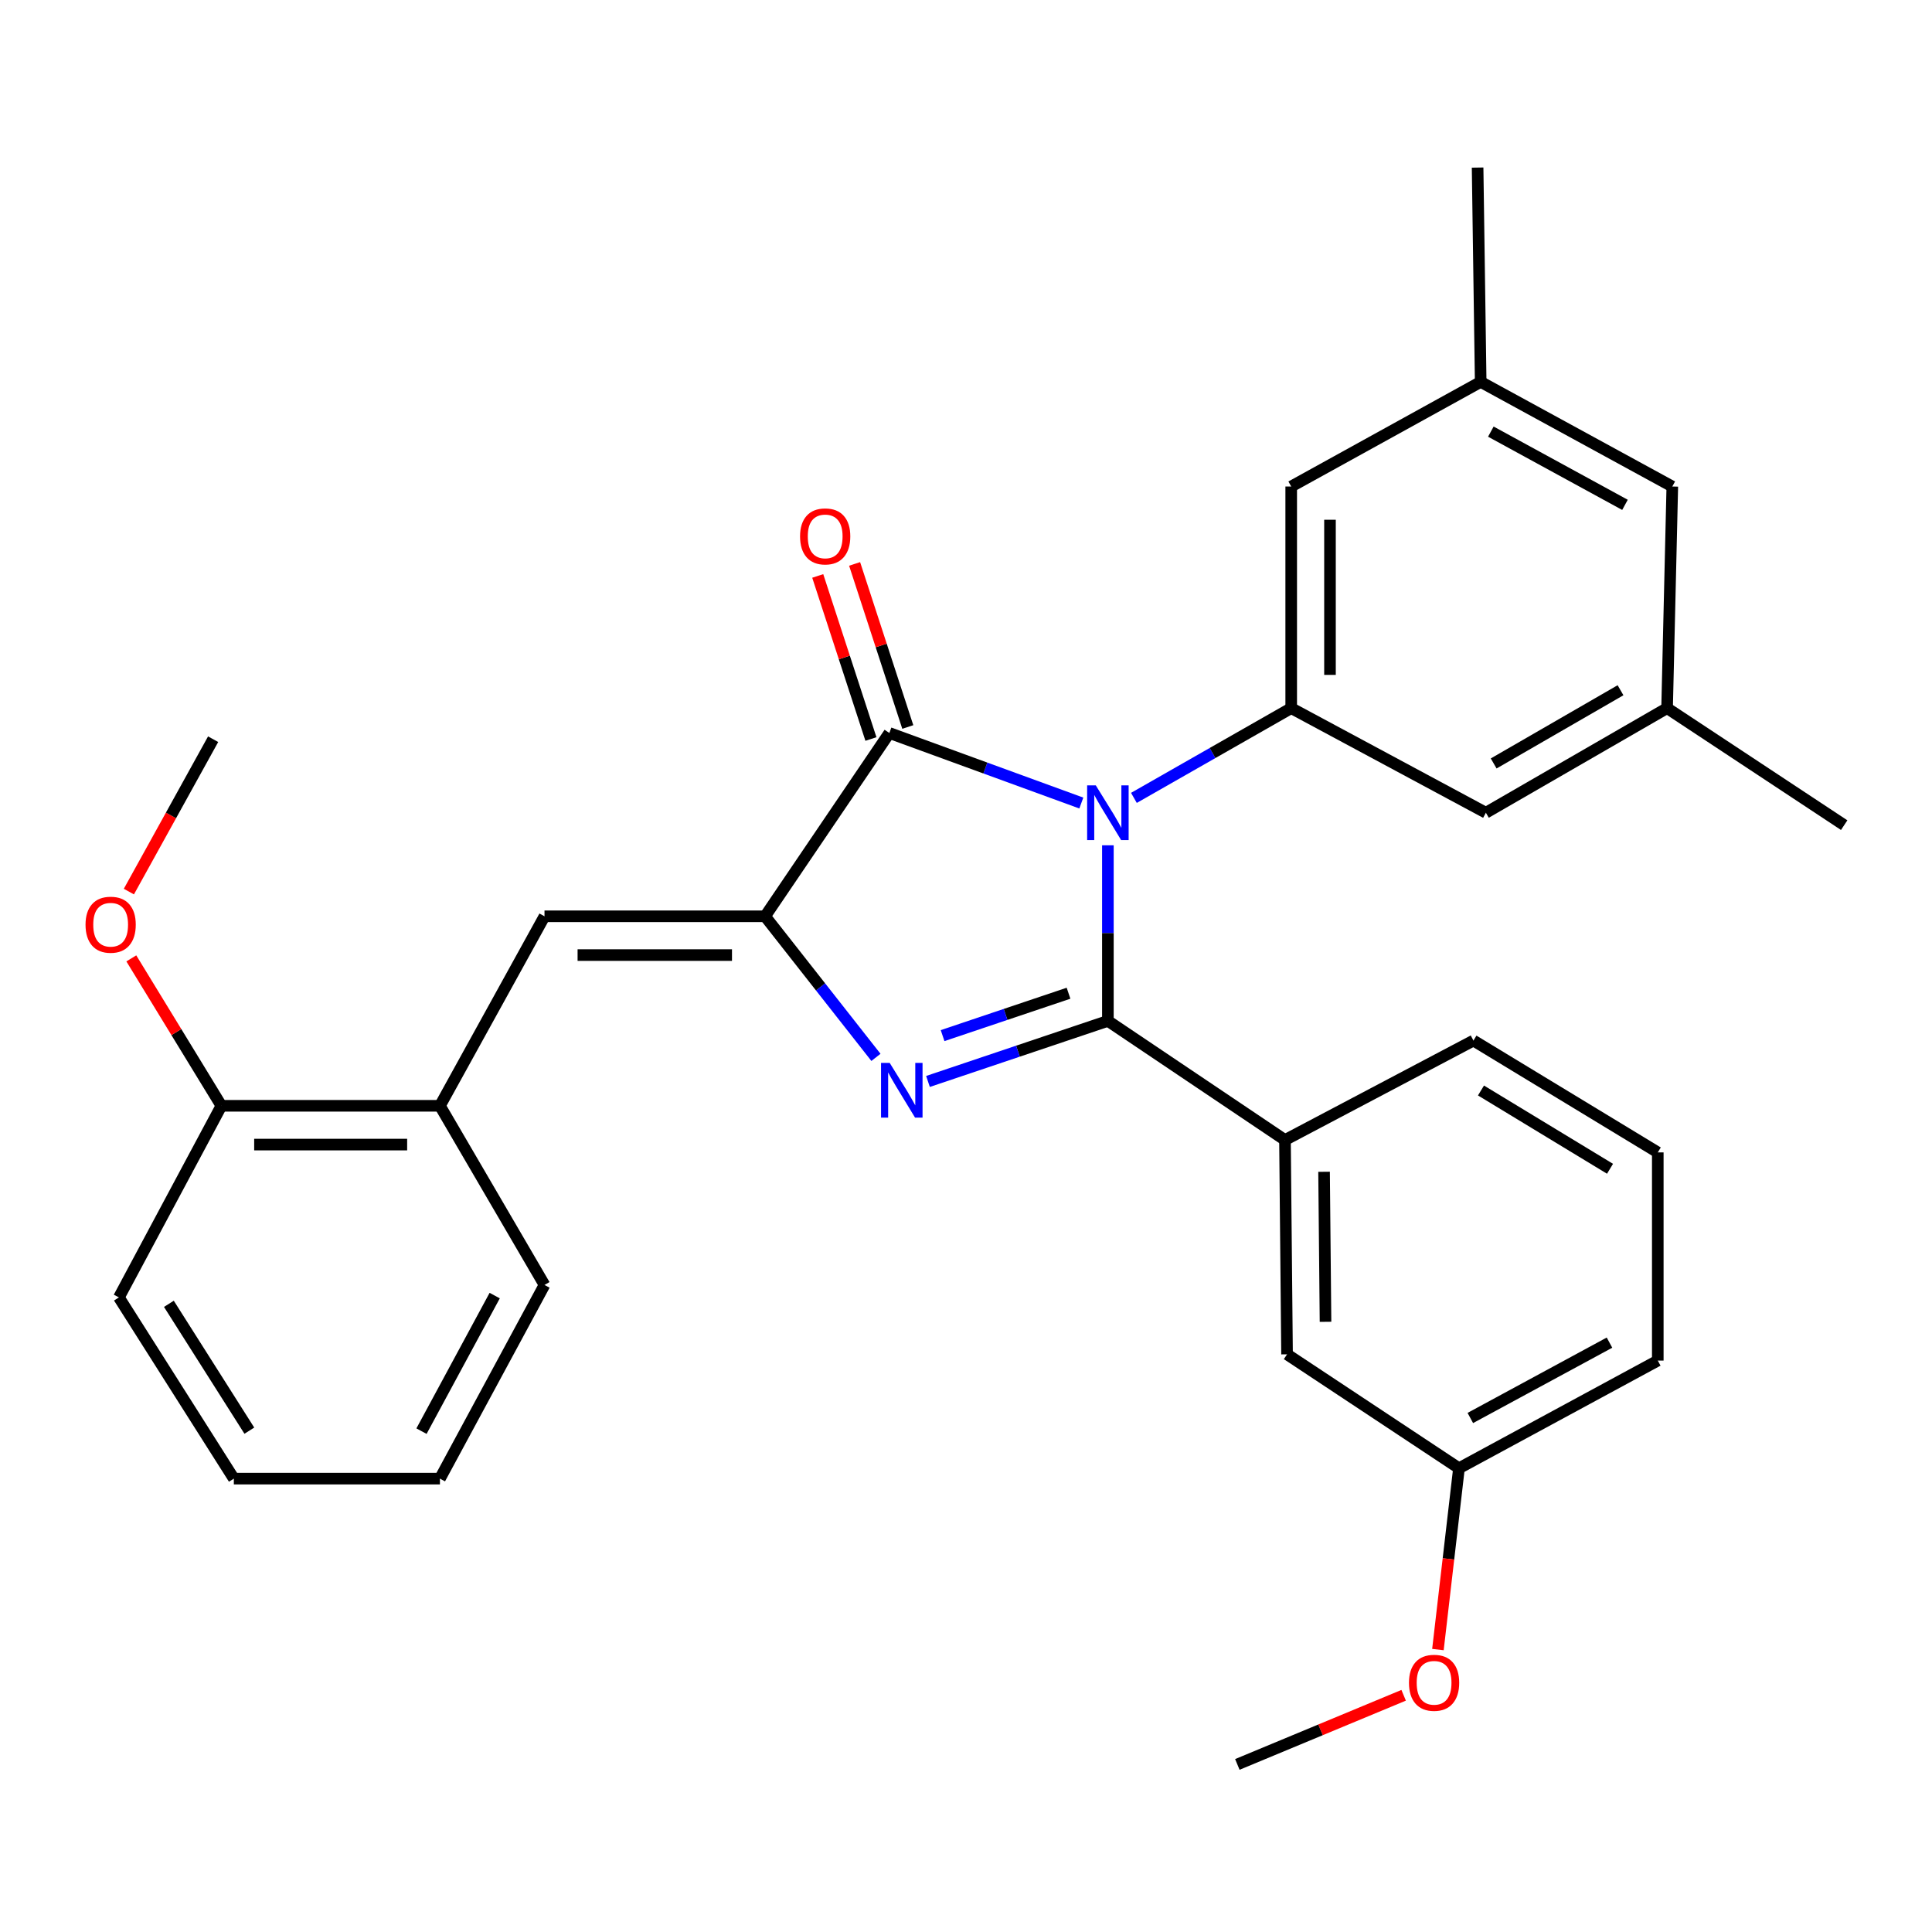 <?xml version='1.0' encoding='iso-8859-1'?>
<svg version='1.1' baseProfile='full'
              xmlns='http://www.w3.org/2000/svg'
                      xmlns:rdkit='http://www.rdkit.org/xml'
                      xmlns:xlink='http://www.w3.org/1999/xlink'
                  xml:space='preserve'
width='1000px' height='1000px' viewBox='0 0 1000 1000'>
<!-- END OF HEADER -->
<rect style='opacity:1.0;fill:#FFFFFF;stroke:none' width='1000' height='1000' x='0' y='0'> </rect>
<path class='bond-0' d='M 573.44,437.524 L 573.44,482.968' style='fill:none;fill-rule:evenodd;stroke:#0000FF;stroke-width:6px;stroke-linecap:butt;stroke-linejoin:miter;stroke-opacity:1' />
<path class='bond-0' d='M 573.44,482.968 L 573.44,528.413' style='fill:none;fill-rule:evenodd;stroke:#000000;stroke-width:6px;stroke-linecap:butt;stroke-linejoin:miter;stroke-opacity:1' />
<path class='bond-3' d='M 559.69,415.653 L 510.011,397.526' style='fill:none;fill-rule:evenodd;stroke:#0000FF;stroke-width:6px;stroke-linecap:butt;stroke-linejoin:miter;stroke-opacity:1' />
<path class='bond-3' d='M 510.011,397.526 L 460.333,379.399' style='fill:none;fill-rule:evenodd;stroke:#000000;stroke-width:6px;stroke-linecap:butt;stroke-linejoin:miter;stroke-opacity:1' />
<path class='bond-4' d='M 586.911,412.984 L 627.619,389.757' style='fill:none;fill-rule:evenodd;stroke:#0000FF;stroke-width:6px;stroke-linecap:butt;stroke-linejoin:miter;stroke-opacity:1' />
<path class='bond-4' d='M 627.619,389.757 L 668.326,366.531' style='fill:none;fill-rule:evenodd;stroke:#000000;stroke-width:6px;stroke-linecap:butt;stroke-linejoin:miter;stroke-opacity:1' />
<path class='bond-1' d='M 573.44,528.413 L 526.881,544.086' style='fill:none;fill-rule:evenodd;stroke:#000000;stroke-width:6px;stroke-linecap:butt;stroke-linejoin:miter;stroke-opacity:1' />
<path class='bond-1' d='M 526.881,544.086 L 480.321,559.758' style='fill:none;fill-rule:evenodd;stroke:#0000FF;stroke-width:6px;stroke-linecap:butt;stroke-linejoin:miter;stroke-opacity:1' />
<path class='bond-1' d='M 553.069,514.092 L 520.477,525.062' style='fill:none;fill-rule:evenodd;stroke:#000000;stroke-width:6px;stroke-linecap:butt;stroke-linejoin:miter;stroke-opacity:1' />
<path class='bond-1' d='M 520.477,525.062 L 487.885,536.033' style='fill:none;fill-rule:evenodd;stroke:#0000FF;stroke-width:6px;stroke-linecap:butt;stroke-linejoin:miter;stroke-opacity:1' />
<path class='bond-6' d='M 573.44,528.413 L 665.103,590.069' style='fill:none;fill-rule:evenodd;stroke:#000000;stroke-width:6px;stroke-linecap:butt;stroke-linejoin:miter;stroke-opacity:1' />
<path class='bond-30' d='M 453.389,547.297 L 424.695,510.786' style='fill:none;fill-rule:evenodd;stroke:#0000FF;stroke-width:6px;stroke-linecap:butt;stroke-linejoin:miter;stroke-opacity:1' />
<path class='bond-30' d='M 424.695,510.786 L 396.001,474.274' style='fill:none;fill-rule:evenodd;stroke:#000000;stroke-width:6px;stroke-linecap:butt;stroke-linejoin:miter;stroke-opacity:1' />
<path class='bond-2' d='M 396.001,474.274 L 460.333,379.399' style='fill:none;fill-rule:evenodd;stroke:#000000;stroke-width:6px;stroke-linecap:butt;stroke-linejoin:miter;stroke-opacity:1' />
<path class='bond-5' d='M 396.001,474.274 L 281.835,474.274' style='fill:none;fill-rule:evenodd;stroke:#000000;stroke-width:6px;stroke-linecap:butt;stroke-linejoin:miter;stroke-opacity:1' />
<path class='bond-5' d='M 378.876,494.346 L 298.96,494.346' style='fill:none;fill-rule:evenodd;stroke:#000000;stroke-width:6px;stroke-linecap:butt;stroke-linejoin:miter;stroke-opacity:1' />
<path class='bond-10' d='M 469.874,376.287 L 456.108,334.084' style='fill:none;fill-rule:evenodd;stroke:#000000;stroke-width:6px;stroke-linecap:butt;stroke-linejoin:miter;stroke-opacity:1' />
<path class='bond-10' d='M 456.108,334.084 L 442.343,291.881' style='fill:none;fill-rule:evenodd;stroke:#FF0000;stroke-width:6px;stroke-linecap:butt;stroke-linejoin:miter;stroke-opacity:1' />
<path class='bond-10' d='M 450.792,382.511 L 437.026,340.308' style='fill:none;fill-rule:evenodd;stroke:#000000;stroke-width:6px;stroke-linecap:butt;stroke-linejoin:miter;stroke-opacity:1' />
<path class='bond-10' d='M 437.026,340.308 L 423.26,298.105' style='fill:none;fill-rule:evenodd;stroke:#FF0000;stroke-width:6px;stroke-linecap:butt;stroke-linejoin:miter;stroke-opacity:1' />
<path class='bond-8' d='M 668.326,366.531 L 668.326,251.818' style='fill:none;fill-rule:evenodd;stroke:#000000;stroke-width:6px;stroke-linecap:butt;stroke-linejoin:miter;stroke-opacity:1' />
<path class='bond-8' d='M 688.398,349.324 L 688.398,269.025' style='fill:none;fill-rule:evenodd;stroke:#000000;stroke-width:6px;stroke-linecap:butt;stroke-linejoin:miter;stroke-opacity:1' />
<path class='bond-9' d='M 668.326,366.531 L 769.089,420.67' style='fill:none;fill-rule:evenodd;stroke:#000000;stroke-width:6px;stroke-linecap:butt;stroke-linejoin:miter;stroke-opacity:1' />
<path class='bond-7' d='M 281.835,474.274 L 227.707,572.361' style='fill:none;fill-rule:evenodd;stroke:#000000;stroke-width:6px;stroke-linecap:butt;stroke-linejoin:miter;stroke-opacity:1' />
<path class='bond-11' d='M 665.103,590.069 L 666.174,701.001' style='fill:none;fill-rule:evenodd;stroke:#000000;stroke-width:6px;stroke-linecap:butt;stroke-linejoin:miter;stroke-opacity:1' />
<path class='bond-11' d='M 685.335,606.515 L 686.085,684.168' style='fill:none;fill-rule:evenodd;stroke:#000000;stroke-width:6px;stroke-linecap:butt;stroke-linejoin:miter;stroke-opacity:1' />
<path class='bond-18' d='M 665.103,590.069 L 762.655,538.594' style='fill:none;fill-rule:evenodd;stroke:#000000;stroke-width:6px;stroke-linecap:butt;stroke-linejoin:miter;stroke-opacity:1' />
<path class='bond-12' d='M 227.707,572.361 L 114.599,572.361' style='fill:none;fill-rule:evenodd;stroke:#000000;stroke-width:6px;stroke-linecap:butt;stroke-linejoin:miter;stroke-opacity:1' />
<path class='bond-12' d='M 210.74,592.433 L 131.565,592.433' style='fill:none;fill-rule:evenodd;stroke:#000000;stroke-width:6px;stroke-linecap:butt;stroke-linejoin:miter;stroke-opacity:1' />
<path class='bond-21' d='M 227.707,572.361 L 281.835,665.094' style='fill:none;fill-rule:evenodd;stroke:#000000;stroke-width:6px;stroke-linecap:butt;stroke-linejoin:miter;stroke-opacity:1' />
<path class='bond-13' d='M 668.326,251.818 L 766.401,197.667' style='fill:none;fill-rule:evenodd;stroke:#000000;stroke-width:6px;stroke-linecap:butt;stroke-linejoin:miter;stroke-opacity:1' />
<path class='bond-14' d='M 769.089,420.67 L 862.882,366.531' style='fill:none;fill-rule:evenodd;stroke:#000000;stroke-width:6px;stroke-linecap:butt;stroke-linejoin:miter;stroke-opacity:1' />
<path class='bond-14' d='M 773.123,395.165 L 838.779,357.267' style='fill:none;fill-rule:evenodd;stroke:#000000;stroke-width:6px;stroke-linecap:butt;stroke-linejoin:miter;stroke-opacity:1' />
<path class='bond-16' d='M 666.174,701.001 L 755.161,759.958' style='fill:none;fill-rule:evenodd;stroke:#000000;stroke-width:6px;stroke-linecap:butt;stroke-linejoin:miter;stroke-opacity:1' />
<path class='bond-17' d='M 114.599,572.361 L 91.285,534.207' style='fill:none;fill-rule:evenodd;stroke:#000000;stroke-width:6px;stroke-linecap:butt;stroke-linejoin:miter;stroke-opacity:1' />
<path class='bond-17' d='M 91.285,534.207 L 67.97,496.054' style='fill:none;fill-rule:evenodd;stroke:#FF0000;stroke-width:6px;stroke-linecap:butt;stroke-linejoin:miter;stroke-opacity:1' />
<path class='bond-22' d='M 114.599,572.361 L 61.542,671.54' style='fill:none;fill-rule:evenodd;stroke:#000000;stroke-width:6px;stroke-linecap:butt;stroke-linejoin:miter;stroke-opacity:1' />
<path class='bond-23' d='M 766.401,197.667 L 764.807,86.734' style='fill:none;fill-rule:evenodd;stroke:#000000;stroke-width:6px;stroke-linecap:butt;stroke-linejoin:miter;stroke-opacity:1' />
<path class='bond-31' d='M 766.401,197.667 L 865.581,251.818' style='fill:none;fill-rule:evenodd;stroke:#000000;stroke-width:6px;stroke-linecap:butt;stroke-linejoin:miter;stroke-opacity:1' />
<path class='bond-31' d='M 771.659,223.407 L 841.085,261.312' style='fill:none;fill-rule:evenodd;stroke:#000000;stroke-width:6px;stroke-linecap:butt;stroke-linejoin:miter;stroke-opacity:1' />
<path class='bond-15' d='M 862.882,366.531 L 865.581,251.818' style='fill:none;fill-rule:evenodd;stroke:#000000;stroke-width:6px;stroke-linecap:butt;stroke-linejoin:miter;stroke-opacity:1' />
<path class='bond-24' d='M 862.882,366.531 L 954.545,427.093' style='fill:none;fill-rule:evenodd;stroke:#000000;stroke-width:6px;stroke-linecap:butt;stroke-linejoin:miter;stroke-opacity:1' />
<path class='bond-19' d='M 755.161,759.958 L 749.714,806.885' style='fill:none;fill-rule:evenodd;stroke:#000000;stroke-width:6px;stroke-linecap:butt;stroke-linejoin:miter;stroke-opacity:1' />
<path class='bond-19' d='M 749.714,806.885 L 744.268,853.811' style='fill:none;fill-rule:evenodd;stroke:#FF0000;stroke-width:6px;stroke-linecap:butt;stroke-linejoin:miter;stroke-opacity:1' />
<path class='bond-32' d='M 755.161,759.958 L 858.065,704.235' style='fill:none;fill-rule:evenodd;stroke:#000000;stroke-width:6px;stroke-linecap:butt;stroke-linejoin:miter;stroke-opacity:1' />
<path class='bond-32' d='M 761.039,733.949 L 833.071,694.943' style='fill:none;fill-rule:evenodd;stroke:#000000;stroke-width:6px;stroke-linecap:butt;stroke-linejoin:miter;stroke-opacity:1' />
<path class='bond-26' d='M 66.704,461.484 L 88.511,422.048' style='fill:none;fill-rule:evenodd;stroke:#FF0000;stroke-width:6px;stroke-linecap:butt;stroke-linejoin:miter;stroke-opacity:1' />
<path class='bond-26' d='M 88.511,422.048 L 110.317,382.611' style='fill:none;fill-rule:evenodd;stroke:#000000;stroke-width:6px;stroke-linecap:butt;stroke-linejoin:miter;stroke-opacity:1' />
<path class='bond-20' d='M 762.655,538.594 L 858.065,596.481' style='fill:none;fill-rule:evenodd;stroke:#000000;stroke-width:6px;stroke-linecap:butt;stroke-linejoin:miter;stroke-opacity:1' />
<path class='bond-20' d='M 766.555,564.438 L 833.342,604.959' style='fill:none;fill-rule:evenodd;stroke:#000000;stroke-width:6px;stroke-linecap:butt;stroke-linejoin:miter;stroke-opacity:1' />
<path class='bond-27' d='M 726.524,877.476 L 683.486,895.371' style='fill:none;fill-rule:evenodd;stroke:#FF0000;stroke-width:6px;stroke-linecap:butt;stroke-linejoin:miter;stroke-opacity:1' />
<path class='bond-27' d='M 683.486,895.371 L 640.448,913.266' style='fill:none;fill-rule:evenodd;stroke:#000000;stroke-width:6px;stroke-linecap:butt;stroke-linejoin:miter;stroke-opacity:1' />
<path class='bond-25' d='M 858.065,596.481 L 858.065,704.235' style='fill:none;fill-rule:evenodd;stroke:#000000;stroke-width:6px;stroke-linecap:butt;stroke-linejoin:miter;stroke-opacity:1' />
<path class='bond-28' d='M 281.835,665.094 L 227.707,765.333' style='fill:none;fill-rule:evenodd;stroke:#000000;stroke-width:6px;stroke-linecap:butt;stroke-linejoin:miter;stroke-opacity:1' />
<path class='bond-28' d='M 256.054,670.593 L 218.164,740.76' style='fill:none;fill-rule:evenodd;stroke:#000000;stroke-width:6px;stroke-linecap:butt;stroke-linejoin:miter;stroke-opacity:1' />
<path class='bond-33' d='M 61.542,671.54 L 121.034,765.333' style='fill:none;fill-rule:evenodd;stroke:#000000;stroke-width:6px;stroke-linecap:butt;stroke-linejoin:miter;stroke-opacity:1' />
<path class='bond-33' d='M 87.416,674.858 L 129.06,740.513' style='fill:none;fill-rule:evenodd;stroke:#000000;stroke-width:6px;stroke-linecap:butt;stroke-linejoin:miter;stroke-opacity:1' />
<path class='bond-29' d='M 227.707,765.333 L 121.034,765.333' style='fill:none;fill-rule:evenodd;stroke:#000000;stroke-width:6px;stroke-linecap:butt;stroke-linejoin:miter;stroke-opacity:1' />
<path  class='atom-0' d='M 567.18 406.51
L 576.46 421.51
Q 577.38 422.99, 578.86 425.67
Q 580.34 428.35, 580.42 428.51
L 580.42 406.51
L 584.18 406.51
L 584.18 434.83
L 580.3 434.83
L 570.34 418.43
Q 569.18 416.51, 567.94 414.31
Q 566.74 412.11, 566.38 411.43
L 566.38 434.83
L 562.7 434.83
L 562.7 406.51
L 567.18 406.51
' fill='#0000FF'/>
<path  class='atom-2' d='M 460.507 550.16
L 469.787 565.16
Q 470.707 566.64, 472.187 569.32
Q 473.667 572, 473.747 572.16
L 473.747 550.16
L 477.507 550.16
L 477.507 578.48
L 473.627 578.48
L 463.667 562.08
Q 462.507 560.16, 461.267 557.96
Q 460.067 555.76, 459.707 555.08
L 459.707 578.48
L 456.027 578.48
L 456.027 550.16
L 460.507 550.16
' fill='#0000FF'/>
<path  class='atom-11' d='M 414.113 277.635
Q 414.113 270.835, 417.473 267.035
Q 420.833 263.235, 427.113 263.235
Q 433.393 263.235, 436.753 267.035
Q 440.113 270.835, 440.113 277.635
Q 440.113 284.515, 436.713 288.435
Q 433.313 292.315, 427.113 292.315
Q 420.873 292.315, 417.473 288.435
Q 414.113 284.555, 414.113 277.635
M 427.113 289.115
Q 431.433 289.115, 433.753 286.235
Q 436.113 283.315, 436.113 277.635
Q 436.113 272.075, 433.753 269.275
Q 431.433 266.435, 427.113 266.435
Q 422.793 266.435, 420.433 269.235
Q 418.113 272.035, 418.113 277.635
Q 418.113 283.355, 420.433 286.235
Q 422.793 289.115, 427.113 289.115
' fill='#FF0000'/>
<path  class='atom-18' d='M 44.271 478.625
Q 44.271 471.825, 47.631 468.025
Q 50.991 464.225, 57.271 464.225
Q 63.551 464.225, 66.911 468.025
Q 70.271 471.825, 70.271 478.625
Q 70.271 485.505, 66.871 489.425
Q 63.471 493.305, 57.271 493.305
Q 51.031 493.305, 47.631 489.425
Q 44.271 485.545, 44.271 478.625
M 57.271 490.105
Q 61.591 490.105, 63.911 487.225
Q 66.271 484.305, 66.271 478.625
Q 66.271 473.065, 63.911 470.265
Q 61.591 467.425, 57.271 467.425
Q 52.951 467.425, 50.591 470.225
Q 48.271 473.025, 48.271 478.625
Q 48.271 484.345, 50.591 487.225
Q 52.951 490.105, 57.271 490.105
' fill='#FF0000'/>
<path  class='atom-20' d='M 729.281 871.004
Q 729.281 864.204, 732.641 860.404
Q 736.001 856.604, 742.281 856.604
Q 748.561 856.604, 751.921 860.404
Q 755.281 864.204, 755.281 871.004
Q 755.281 877.884, 751.881 881.804
Q 748.481 885.684, 742.281 885.684
Q 736.041 885.684, 732.641 881.804
Q 729.281 877.924, 729.281 871.004
M 742.281 882.484
Q 746.601 882.484, 748.921 879.604
Q 751.281 876.684, 751.281 871.004
Q 751.281 865.444, 748.921 862.644
Q 746.601 859.804, 742.281 859.804
Q 737.961 859.804, 735.601 862.604
Q 733.281 865.404, 733.281 871.004
Q 733.281 876.724, 735.601 879.604
Q 737.961 882.484, 742.281 882.484
' fill='#FF0000'/>
</svg>
